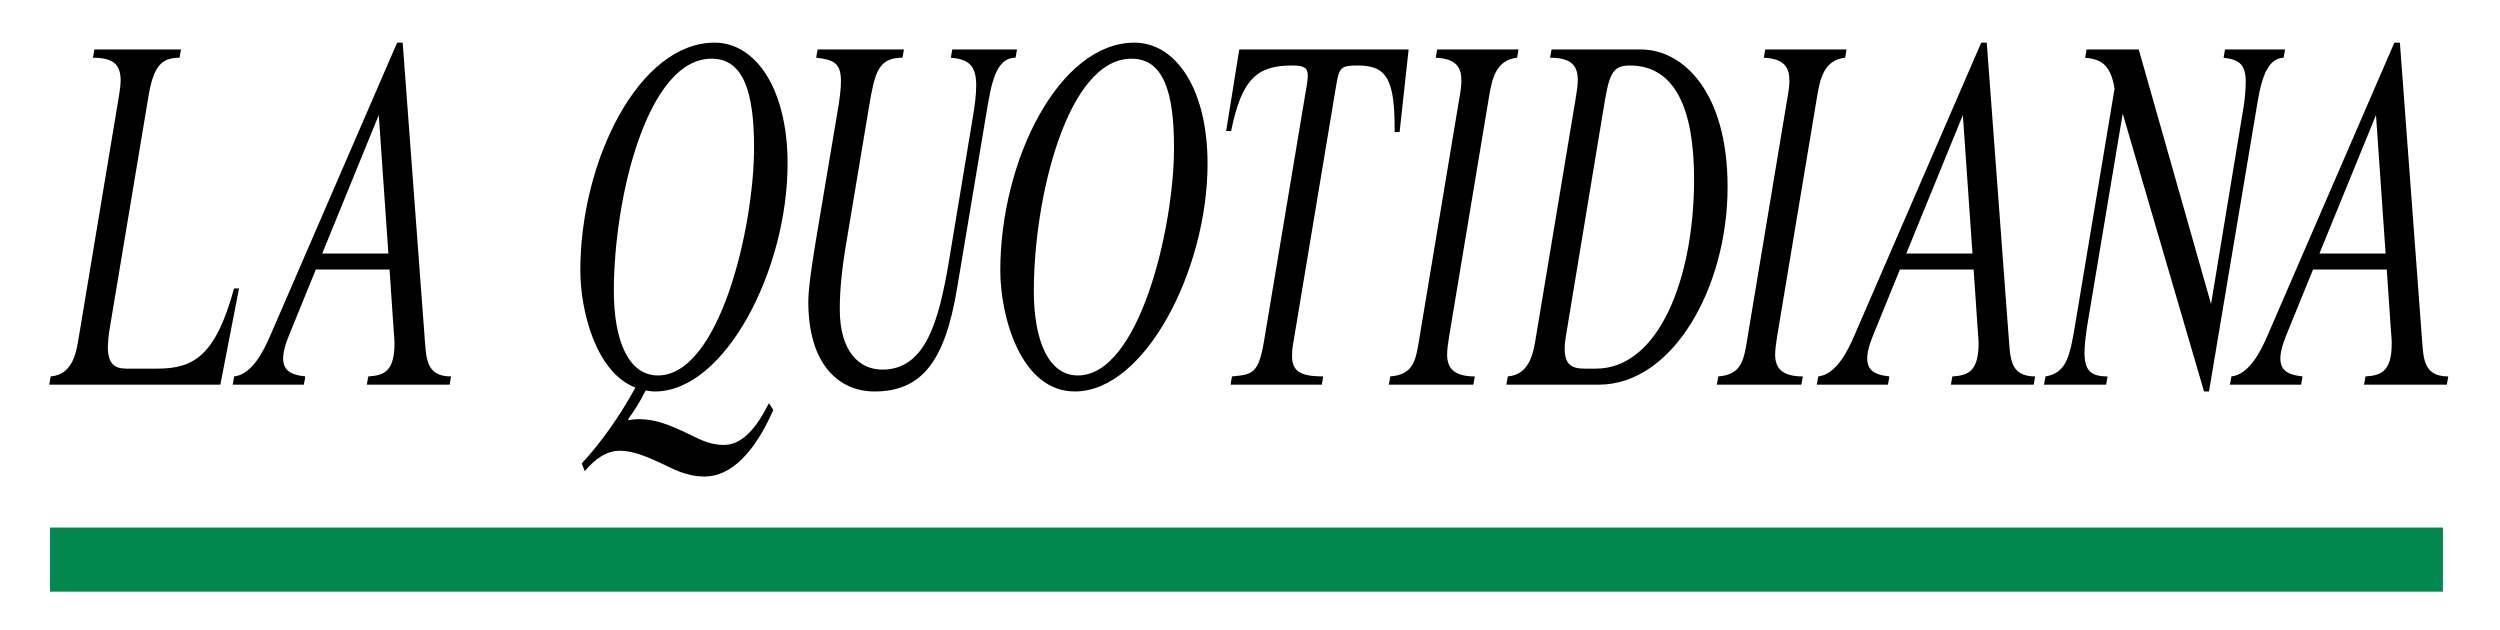<?xml version="1.0" encoding="UTF-8" standalone="no"?>
<!-- Created with Inkscape (http://www.inkscape.org/) -->
<svg
   xmlns:svg="http://www.w3.org/2000/svg"
   xmlns="http://www.w3.org/2000/svg"
   version="1.0"
   width="655"
   height="165"
   viewBox="0 0 524 121"
   id="svg2">
  <defs
     id="defs57" />
  <g
     transform="matrix(0.96,0,0,0.96,10.163,3.225)"
     id="g2434">
    <g
       transform="translate(0.164,1.708)"
       id="g4"
       style="fill:#000000;fill-rule:nonzero;stroke:none;stroke-width:1;stroke-linecap:butt;stroke-linejoin:miter;stroke-dasharray:none">
      <path
         d="M 0.317,71.391 C 5.409,70.966 5.982,65.557 6.491,62.587 C 6.491,62.587 15.146,10.607 15.146,10.607 C 15.274,9.971 15.592,7.85 15.592,6.895 C 15.592,3.607 14.383,1.804 9.546,1.804 C 9.546,1.804 9.863,0 9.863,0 C 9.863,0 28.767,0 28.767,0 C 28.767,0 28.448,1.804 28.448,1.804 C 24.375,1.804 22.721,3.82 21.638,10.396 C 21.638,10.396 13.174,61.101 13.174,61.101 C 12.982,62.053 12.792,64.282 12.792,64.92 C 12.792,68.63 14.255,69.689 16.865,69.689 C 16.865,69.689 23.547,69.689 23.547,69.689 C 31.311,69.689 36.275,67.145 40.35,52.19 C 40.35,52.19 41.432,52.19 41.432,52.19 C 41.432,52.19 37.358,73.192 37.358,73.192 C 37.358,73.192 0,73.192 0,73.192 C 0,73.192 0.317,71.391 0.317,71.391 z"
         id="path6" />
    </g>
    <g
       transform="translate(40.227,0.224)"
       id="g8"
       style="fill:#000000;fill-rule:nonzero;stroke:none;stroke-width:1;stroke-linecap:butt;stroke-linejoin:miter;stroke-dasharray:none">
      <path
         d="M 0.316,72.875 C 4.264,72.45 6.809,67.145 8.146,64.071 C 8.146,64.071 35.895,0 35.895,0 C 35.895,0 37.105,0 37.105,0 C 37.105,0 41.876,64.071 41.876,64.071 C 42.259,68.63 42.004,72.875 47.668,72.875 C 47.668,72.875 47.35,74.677 47.35,74.677 C 47.35,74.677 29.275,74.677 29.275,74.677 C 29.275,74.677 29.593,72.875 29.593,72.875 C 32.775,72.662 35.321,72.024 35.321,65.659 C 35.321,64.6 35.129,63.012 35.066,61.736 C 35.066,61.736 34.24,49.537 34.24,49.537 C 34.24,49.537 18.138,49.537 18.138,49.537 C 18.138,49.537 12.218,64.071 12.218,64.071 C 9.292,71.283 12.092,72.45 15.847,72.875 C 15.847,72.875 15.528,74.677 15.528,74.677 C 15.528,74.677 0,74.677 0,74.677 C 0,74.677 0.316,72.875 0.316,72.875 z M 31.884,15.805 C 31.884,15.805 19.538,46.037 19.538,46.037 C 19.538,46.037 33.984,46.037 33.984,46.037 C 33.984,46.037 31.884,15.805 31.884,15.805 z"
         id="path10" />
    </g>
    <g
       transform="translate(116.118,0.224)"
       id="g12"
       style="fill:#000000;fill-rule:nonzero;stroke:none;stroke-width:1;stroke-linecap:butt;stroke-linejoin:miter;stroke-dasharray:none">
      <path
         d="M 0.317,91.861 C 4.391,87.513 8.592,81.574 12.028,75.314 C 3.245,71.92 0,58.236 0,49.751 C 0,25.671 12.855,0 29.276,0 C 38.376,0 45.25,10.184 45.25,26.412 C 45.25,49.644 31.567,76.159 16.291,76.159 C 15.592,76.159 14.892,76.056 14.255,75.95 C 13.237,78.07 11.774,80.405 10.438,82.208 C 10.438,82.208 10.563,82.42 10.563,82.42 C 11.073,82.316 11.837,82.208 12.919,82.208 C 16.483,82.208 19.665,83.587 22.656,84.967 C 25.647,86.346 27.874,87.829 31.375,87.829 C 35.513,87.829 38.63,83.799 41.175,78.708 C 41.175,78.708 42.13,80.192 42.13,80.192 C 38.058,89.529 32.84,94.726 27.175,94.726 C 22.911,94.726 20.046,92.921 17.246,91.645 C 14.383,90.376 11.583,89.103 8.654,89.103 C 5.728,89.103 3.309,90.8 0.954,93.558 C 0.954,93.558 0.317,91.861 0.317,91.861 z M 7.318,54.204 C 7.318,65.13 10.563,72.662 16.929,72.662 C 30.357,72.662 37.93,40.413 37.93,22.912 C 37.93,10.818 35.638,3.5 28.638,3.5 C 14.638,3.5 7.318,33.837 7.318,54.204 z"
         id="path14" />
    </g>
    <g
       transform="translate(165.893,1.708)"
       id="g16"
       style="fill:#000000;fill-rule:nonzero;stroke:none;stroke-width:1;stroke-linecap:butt;stroke-linejoin:miter;stroke-dasharray:none">
      <path
         d="M 20.874,0 C 20.874,0 20.555,1.804 20.555,1.804 C 15.274,1.804 14.509,4.986 13.237,12.624 C 13.237,12.624 8.082,43.49 8.082,43.49 C 7.382,47.736 6.874,52.295 6.874,56.752 C 6.874,65.873 11.072,69.903 16.166,69.903 C 25.584,69.903 28.511,59.403 30.738,46.038 C 30.738,46.038 35.894,14.957 35.894,14.957 C 36.403,11.986 36.659,9.761 36.659,7.85 C 36.659,3.715 35.194,2.121 31.121,1.804 C 31.121,1.804 31.438,0 31.438,0 C 31.438,0 45.567,0 45.567,0 C 45.567,0 45.25,1.804 45.25,1.804 C 40.793,1.804 39.904,7.85 38.884,13.896 C 38.884,13.896 32.457,52.295 32.457,52.295 C 29.784,68.314 24.628,74.675 14.446,74.675 C 6.808,74.675 0,68.946 0,55.057 C 0,51.553 1.209,44.444 1.78,40.946 C 1.78,40.946 6.554,12.518 6.554,12.518 C 6.936,10.184 7.128,8.38 7.128,6.895 C 7.128,2.758 5.28,2.228 1.717,1.804 C 1.717,1.804 2.036,0 2.036,0 C 2.036,0 20.874,0 20.874,0 z"
         id="path18" />
    </g>
    <g
       transform="translate(207.811,0.224)"
       id="g20"
       style="fill:#000000;fill-rule:nonzero;stroke:none;stroke-width:1;stroke-linecap:butt;stroke-linejoin:miter;stroke-dasharray:none">
      <path
         d="M 0,49.751 C 0,25.671 12.856,0 29.276,0 C 38.377,0 45.252,10.184 45.252,26.412 C 45.252,49.644 31.568,76.159 16.292,76.159 C 4.328,76.159 0,59.508 0,49.751 z M 37.931,22.912 C 37.931,10.818 35.64,3.5 28.639,3.5 C 14.637,3.5 7.32,33.837 7.32,54.204 C 7.32,65.13 10.565,72.662 16.928,72.662 C 30.357,72.662 37.931,40.413 37.931,22.912 z"
         id="path22" />
    </g>
    <g
       transform="translate(257.123,1.708)"
       id="g24"
       style="fill:#000000;fill-rule:nonzero;stroke:none;stroke-width:1;stroke-linecap:butt;stroke-linejoin:miter;stroke-dasharray:none">
      <path
         d="M 1.274,71.391 C 5.604,70.966 7.065,70.966 8.274,63.645 C 8.274,63.645 17.631,7.638 17.631,7.638 C 17.76,6.895 17.822,6.259 17.822,5.729 C 17.822,4.031 17.057,3.502 14.447,3.502 C 7.065,3.502 3.44,6.046 1.083,17.821 C 1.083,17.821 0,17.821 0,17.821 C 0,17.821 2.865,0 2.865,0 C 2.865,0 39.841,0 39.841,0 C 39.841,0 37.869,18.033 37.869,18.033 C 37.869,18.033 36.787,18.033 36.787,18.033 C 36.85,6.684 35.197,3.502 28.77,3.502 C 25.204,3.502 24.695,3.82 24.057,7.638 C 24.057,7.638 14.638,64.175 14.638,64.175 C 14.447,65.236 14.385,66.086 14.385,66.936 C 14.385,70.224 16.166,71.391 21.193,71.391 C 21.193,71.391 20.877,73.192 20.877,73.192 C 20.877,73.192 0.953,73.192 0.953,73.192 C 0.953,73.192 1.274,71.391 1.274,71.391 z"
         id="path26" />
    </g>
    <g
       transform="translate(292.64,1.708)"
       id="g28"
       style="fill:#000000;fill-rule:nonzero;stroke:none;stroke-width:1;stroke-linecap:butt;stroke-linejoin:miter;stroke-dasharray:none">
      <path
         d="M 0.32,71.391 C 5.602,70.966 5.92,67.678 6.746,62.587 C 6.746,62.587 15.403,10.607 15.403,10.607 C 15.657,9.229 15.848,7.957 15.848,6.79 C 15.848,3.924 14.704,2.016 10.246,1.804 C 10.246,1.804 10.562,0 10.562,0 C 10.562,0 28.32,0 28.32,0 C 28.32,0 28.004,1.804 28.004,1.804 C 23.423,2.334 22.532,6.259 21.829,10.607 C 21.829,10.607 13.176,62.587 13.176,62.587 C 12.919,64.071 12.728,65.661 12.728,66.615 C 12.728,69.373 14,71.391 18.778,71.391 C 18.778,71.391 18.458,73.192 18.458,73.192 C 18.458,73.192 0,73.192 0,73.192 C 0,73.192 0.32,71.391 0.32,71.391 z"
         id="path30" />
    </g>
    <g
       transform="translate(318.301,1.708)"
       id="g32"
       style="fill:#000000;fill-rule:nonzero;stroke:none;stroke-width:1;stroke-linecap:butt;stroke-linejoin:miter;stroke-dasharray:none">
      <path
         d="M 0.32,71.391 C 5.409,70.966 5.984,65.557 6.492,62.587 C 6.492,62.587 15.147,10.607 15.147,10.607 C 15.401,9.124 15.593,7.85 15.593,6.684 C 15.593,3.607 14.258,1.804 9.549,1.804 C 9.549,1.804 9.864,0 9.864,0 C 9.864,0 29.339,0 29.339,0 C 38.633,0 48.304,9.334 48.304,30.02 C 48.304,51.976 36.34,73.192 20.176,73.192 C 20.176,73.192 0,73.192 0,73.192 C 0,73.192 0.32,71.391 0.32,71.391 z M 12.984,62.69 C 12.795,63.755 12.73,64.601 12.73,65.344 C 12.73,68.63 14.13,69.689 16.996,69.689 C 16.996,69.689 19.541,69.689 19.541,69.689 C 33.35,69.689 40.988,49.855 40.988,28.323 C 40.988,12.624 36.659,3.502 26.922,3.502 C 22.975,3.502 22.401,5.624 21.195,13.049 C 21.195,13.049 12.984,62.69 12.984,62.69 z"
         id="path34" />
    </g>
    <g
       transform="translate(364.258,1.708)"
       id="g36"
       style="fill:#000000;fill-rule:nonzero;stroke:none;stroke-width:1;stroke-linecap:butt;stroke-linejoin:miter;stroke-dasharray:none">
      <path
         d="M 0.318,71.391 C 5.601,70.966 5.918,67.678 6.746,62.587 C 6.746,62.587 15.402,10.607 15.402,10.607 C 15.656,9.229 15.847,7.957 15.847,6.79 C 15.847,3.924 14.698,2.016 10.246,1.804 C 10.246,1.804 10.566,0 10.566,0 C 10.566,0 28.32,0 28.32,0 C 28.32,0 28.004,1.804 28.004,1.804 C 23.422,2.334 22.531,6.259 21.831,10.607 C 21.831,10.607 13.172,62.587 13.172,62.587 C 12.922,64.071 12.73,65.661 12.73,66.615 C 12.73,69.373 14,71.391 18.777,71.391 C 18.777,71.391 18.456,73.192 18.456,73.192 C 18.456,73.192 0,73.192 0,73.192 C 0,73.192 0.318,71.391 0.318,71.391 z"
         id="path38" />
    </g>
    <g
       transform="translate(386.085,0.224)"
       id="g40"
       style="fill:#000000;fill-rule:nonzero;stroke:none;stroke-width:1;stroke-linecap:butt;stroke-linejoin:miter;stroke-dasharray:none">
      <path
         d="M 0.316,72.875 C 4.263,72.45 6.809,67.145 8.145,64.071 C 8.145,64.071 35.895,0 35.895,0 C 35.895,0 37.103,0 37.103,0 C 37.103,0 41.875,64.071 41.875,64.071 C 42.259,68.63 42.004,72.875 47.667,72.875 C 47.667,72.875 47.35,74.677 47.35,74.677 C 47.35,74.677 29.274,74.677 29.274,74.677 C 29.274,74.677 29.595,72.875 29.595,72.875 C 32.774,72.662 35.321,72.024 35.321,65.659 C 35.321,64.6 35.129,63.012 35.066,61.736 C 35.066,61.736 34.239,49.537 34.239,49.537 C 34.239,49.537 18.14,49.537 18.14,49.537 C 18.14,49.537 12.22,64.071 12.22,64.071 C 9.29,71.283 12.092,72.45 15.849,72.875 C 15.849,72.875 15.528,74.677 15.528,74.677 C 15.528,74.677 0,74.677 0,74.677 C 0,74.677 0.316,72.875 0.316,72.875 z M 31.886,15.805 C 31.886,15.805 19.536,46.037 19.536,46.037 C 19.536,46.037 33.985,46.037 33.985,46.037 C 33.985,46.037 31.886,15.805 31.886,15.805 z"
         id="path42" />
    </g>
    <g
       transform="translate(435.689,1.708)"
       id="g44"
       style="fill:#000000;fill-rule:nonzero;stroke:none;stroke-width:1;stroke-linecap:butt;stroke-linejoin:miter;stroke-dasharray:none">
      <path
         d="M 17.182,14.003 C 17.182,14.003 9.481,60.04 9.481,60.04 C 9.1,62.477 8.846,64.601 8.846,66.192 C 8.846,70.009 10.121,71.391 13.874,71.391 C 13.874,71.391 13.554,73.192 13.554,73.192 C 13.554,73.192 0,73.192 0,73.192 C 0,73.192 0.319,71.391 0.319,71.391 C 4.962,70.645 5.665,66.829 6.808,60.04 C 6.808,60.04 15.4,8.594 15.4,8.594 C 14.51,2.865 12.028,2.121 8.971,1.804 C 8.971,1.804 9.291,0 9.291,0 C 9.291,0 20.682,0 20.682,0 C 20.682,0 36.469,55.583 36.469,55.583 C 36.469,55.583 43.596,12.411 43.596,12.411 C 43.913,10.29 44.04,8.486 44.04,7.107 C 44.04,3.395 42.767,2.228 39.204,1.804 C 39.204,1.804 39.521,0 39.521,0 C 39.521,0 52.631,0 52.631,0 C 52.631,0 52.315,1.804 52.315,1.804 C 49.133,1.911 47.606,5.517 46.65,11.351 C 46.65,11.351 36.02,74.675 36.02,74.675 C 36.02,74.675 34.94,74.675 34.94,74.675 C 34.94,74.675 17.182,14.003 17.182,14.003 z"
         id="path46" />
    </g>
    <g
       transform="translate(476.287,0.224)"
       id="g48"
       style="fill:#000000;fill-rule:nonzero;stroke:none;stroke-width:1;stroke-linecap:butt;stroke-linejoin:miter;stroke-dasharray:none">
      <path
         d="M 0.32,72.875 C 4.264,72.45 6.811,67.145 8.147,64.071 C 8.147,64.071 35.894,0 35.894,0 C 35.894,0 37.102,0 37.102,0 C 37.102,0 41.879,64.071 41.879,64.071 C 42.26,68.63 42.004,72.875 47.668,72.875 C 47.668,72.875 47.35,74.677 47.35,74.677 C 47.35,74.677 29.276,74.677 29.276,74.677 C 29.276,74.677 29.594,72.875 29.594,72.875 C 32.777,72.662 35.322,72.024 35.322,65.659 C 35.322,64.6 35.131,63.012 35.067,61.736 C 35.067,61.736 34.238,49.537 34.238,49.537 C 34.238,49.537 18.137,49.537 18.137,49.537 C 18.137,49.537 12.217,64.071 12.217,64.071 C 9.293,71.283 12.092,72.45 15.848,72.875 C 15.848,72.875 15.529,74.677 15.529,74.677 C 15.529,74.677 0,74.677 0,74.677 C 0,74.677 0.32,72.875 0.32,72.875 z M 31.885,15.805 C 31.885,15.805 19.537,46.037 19.537,46.037 C 19.537,46.037 33.984,46.037 33.984,46.037 C 33.984,46.037 31.885,15.805 31.885,15.805 z"
         id="path50" />
    </g>
    <g
       transform="translate(0.332,106.086)"
       id="g52"
       style="fill:#00884f;fill-rule:nonzero;stroke:none;stroke-width:1;stroke-linecap:butt;stroke-linejoin:miter;stroke-dasharray:none">
      <path
         d="M 0,0 C 0,0 0,14 0,14 C 0,14 522.453,14 522.453,14 C 522.453,14 522.453,0 522.453,0 C 522.453,0 0,0 0,0 z"
         id="path54" />
    </g>
  </g>
</svg>

